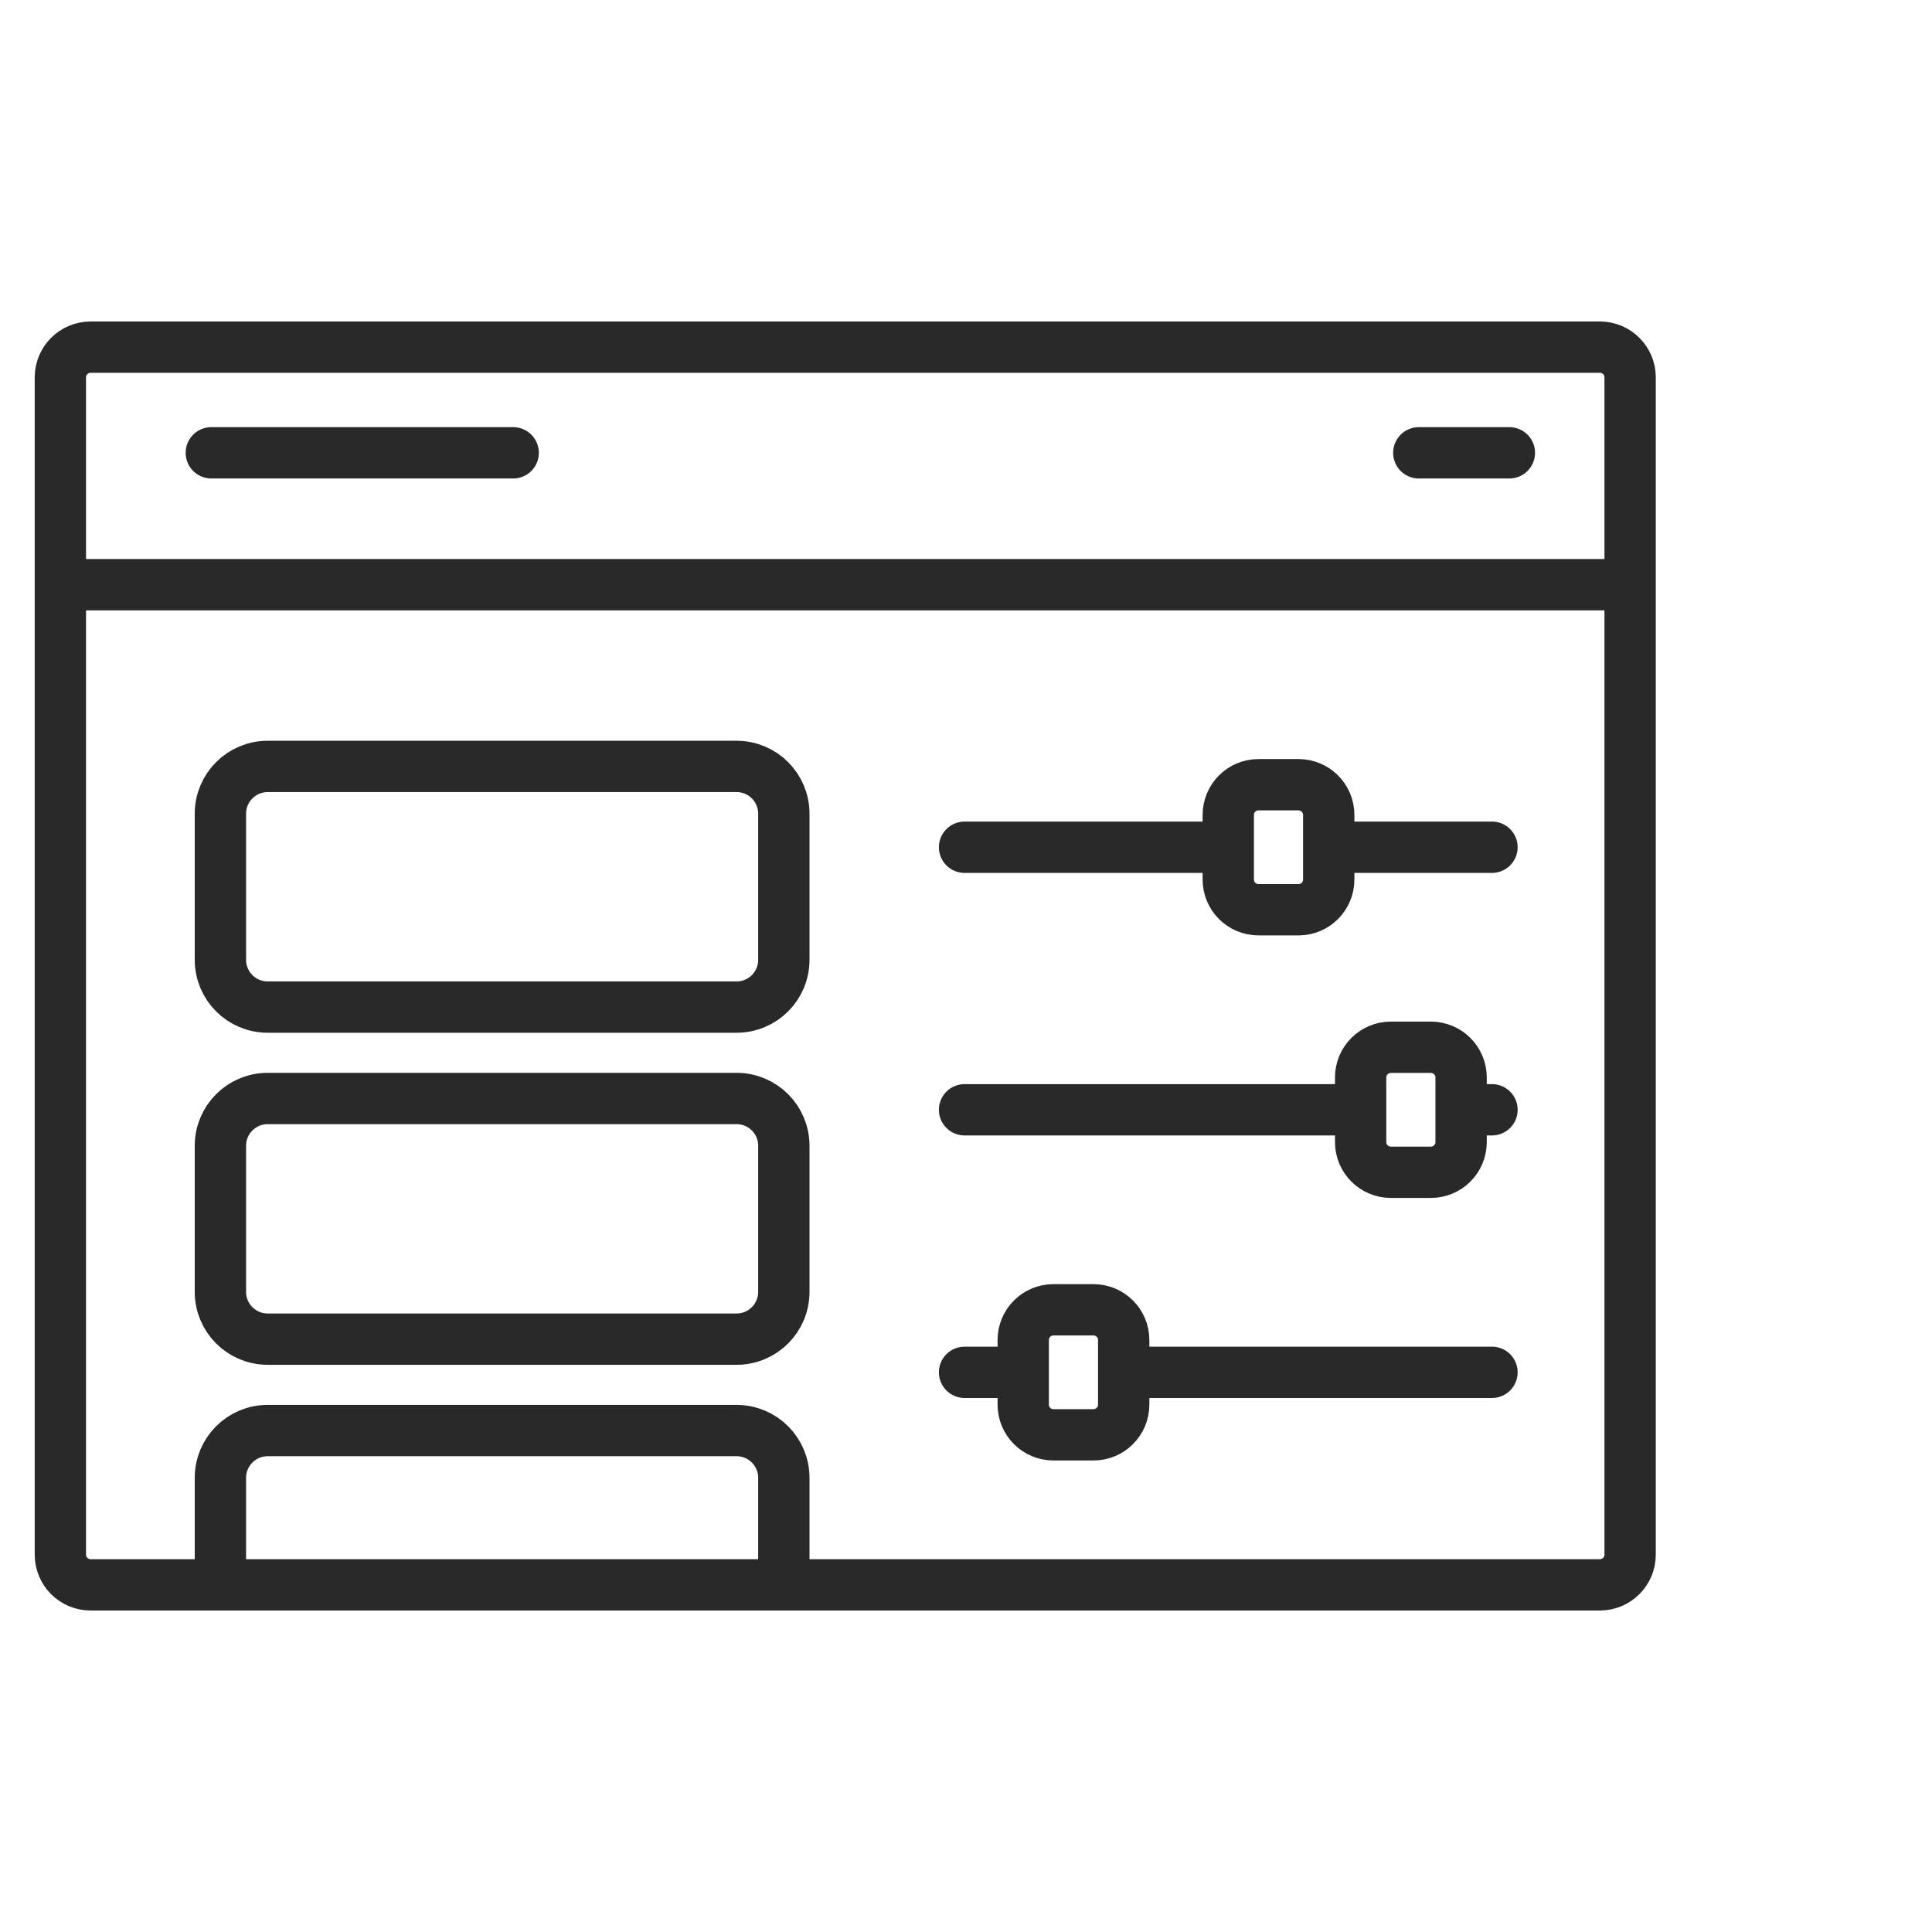 <?xml version="1.0" encoding="UTF-8"?> <svg xmlns="http://www.w3.org/2000/svg" width="64" height="64" viewBox="0 0 64 64" fill="none"><path d="M2 19.369V12.5C2 11.948 2.448 11.5 3 11.5H53C53.552 11.5 54 11.948 54 12.5V19.369M2 19.369V51.5C2 52.052 2.448 52.5 3 52.5H53C53.552 52.5 54 52.052 54 51.5V19.369M2 19.369H54M31.952 28.066H40.688M40.688 28.066V26.995C40.688 26.443 41.136 25.995 41.688 25.995H43.016C43.568 25.995 44.016 26.443 44.016 26.995V28.066M40.688 28.066V29.136C40.688 29.689 41.136 30.136 41.688 30.136H43.016C43.568 30.136 44.016 29.689 44.016 29.136V28.066M44.016 28.066H49.424M31.952 36.763H45.073M45.073 36.763V35.692C45.073 35.14 45.521 34.692 46.073 34.692H47.401C47.953 34.692 48.401 35.14 48.401 35.692V36.763M45.073 36.763V37.833C45.073 38.386 45.521 38.833 46.073 38.833H47.401C47.953 38.833 48.401 38.386 48.401 37.833V36.763M48.401 36.763H49.424M31.952 45.46H33.896M33.896 45.46V44.389C33.896 43.837 34.343 43.389 34.896 43.389H36.224C36.776 43.389 37.224 43.837 37.224 44.389V45.46M33.896 45.46V46.53C33.896 47.083 34.343 47.53 34.896 47.53H36.224C36.776 47.53 37.224 47.083 37.224 46.53V45.46M37.224 45.46H49.424M7.301 52.5V48.955C7.301 48.09 8.002 47.389 8.867 47.389H24.4C25.265 47.389 25.966 48.09 25.966 48.955V52.5M8.867 33.361H24.4C25.265 33.361 25.966 32.66 25.966 31.795V26.955C25.966 26.09 25.265 25.389 24.4 25.389H8.867C8.002 25.389 7.301 26.09 7.301 26.955V31.795C7.301 32.66 8.002 33.361 8.867 33.361ZM8.867 44.361H24.4C25.265 44.361 25.966 43.66 25.966 42.795V37.955C25.966 37.09 25.265 36.389 24.4 36.389H8.867C8.002 36.389 7.301 37.09 7.301 37.955V42.795C7.301 43.66 8.002 44.361 8.867 44.361Z" stroke="#292929" stroke-width="1.7" stroke-linecap="round"></path><path d="M7 15H17M47 15H50" stroke="#292929" stroke-width="1.7" stroke-linecap="round"></path></svg> 